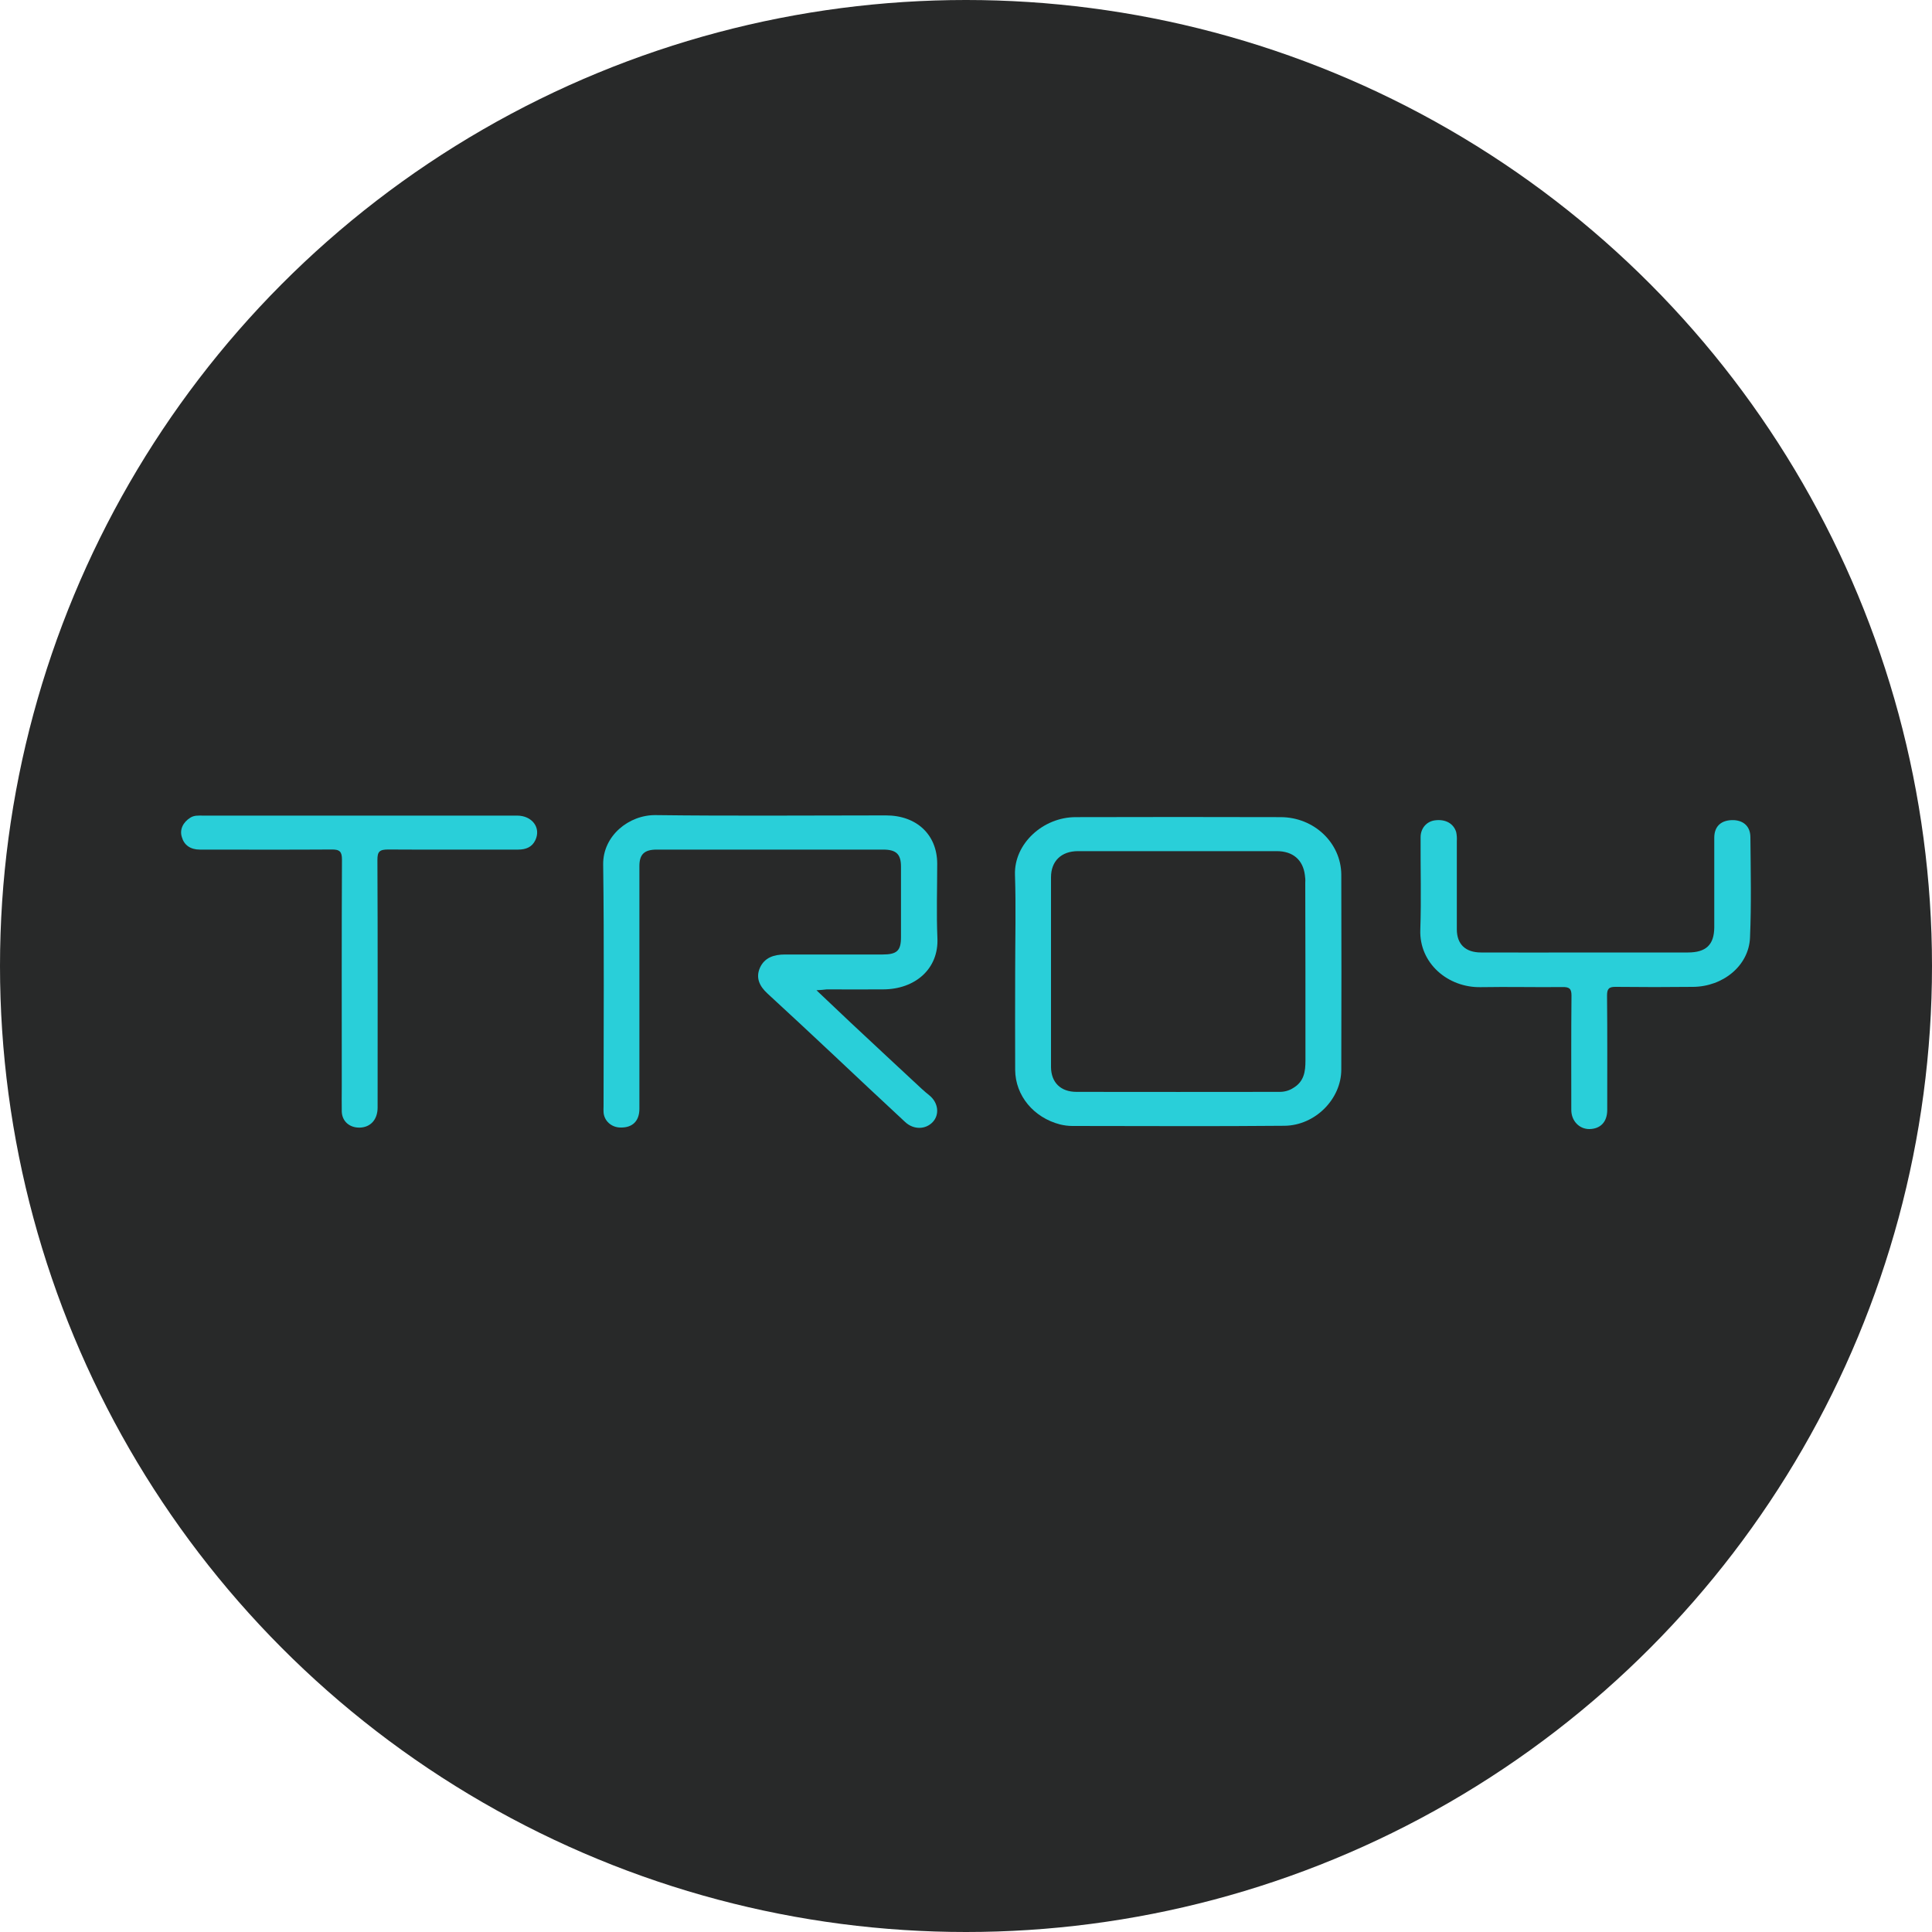 <svg width="20" height="20" viewBox="0 0 20 20" fill="none" xmlns="http://www.w3.org/2000/svg">
<circle cx="10" cy="10" r="10" fill="#282929"/>
<path d="M13.885 9.053C13.882 8.725 13.603 8.46 13.258 8.459C12.55 8.457 11.842 8.457 11.135 8.459C10.797 8.459 10.496 8.735 10.507 9.056C10.518 9.389 10.509 9.722 10.509 10.057C10.509 10.397 10.507 10.736 10.509 11.076C10.511 11.342 10.7 11.569 10.973 11.64C11.014 11.65 11.059 11.656 11.101 11.656C11.833 11.656 12.567 11.661 13.298 11.654C13.616 11.65 13.885 11.376 13.885 11.072C13.887 10.397 13.887 9.724 13.885 9.053ZM13.514 10.979C13.514 11.09 13.501 11.196 13.387 11.263C13.347 11.289 13.298 11.303 13.248 11.303C12.546 11.303 11.846 11.305 11.144 11.303C10.979 11.303 10.882 11.205 10.88 11.048C10.88 10.716 10.88 10.387 10.88 10.056C10.88 9.731 10.88 9.405 10.88 9.081C10.88 8.915 10.986 8.811 11.159 8.811C11.844 8.811 12.531 8.811 13.217 8.811C13.384 8.811 13.488 8.901 13.508 9.058C13.512 9.084 13.514 9.111 13.512 9.137C13.514 9.751 13.514 10.366 13.514 10.979Z" fill="#29CFD9"/>
<path d="M8.452 10.251C8.579 10.371 8.694 10.48 8.809 10.589C9.052 10.817 9.297 11.044 9.542 11.272C9.568 11.296 9.596 11.319 9.624 11.342C9.713 11.416 9.728 11.538 9.656 11.615C9.583 11.693 9.459 11.698 9.37 11.615C9.112 11.376 8.855 11.134 8.599 10.893C8.382 10.69 8.164 10.486 7.945 10.285C7.862 10.209 7.821 10.122 7.867 10.018C7.914 9.914 8.01 9.881 8.124 9.881C8.462 9.881 8.798 9.881 9.134 9.881C9.286 9.881 9.327 9.842 9.327 9.701C9.327 9.458 9.327 9.215 9.327 8.972C9.327 8.843 9.279 8.795 9.143 8.795C8.361 8.795 7.579 8.795 6.798 8.795C6.669 8.795 6.619 8.845 6.619 8.966C6.619 9.803 6.619 10.641 6.619 11.478C6.619 11.605 6.547 11.675 6.424 11.672C6.33 11.672 6.253 11.603 6.248 11.513C6.246 11.492 6.248 11.473 6.248 11.451C6.248 10.618 6.255 9.782 6.244 8.949C6.24 8.653 6.51 8.434 6.788 8.438C7.583 8.448 8.378 8.441 9.171 8.441C9.489 8.441 9.7 8.64 9.702 8.938C9.702 9.195 9.693 9.454 9.704 9.71C9.719 10.031 9.472 10.241 9.143 10.242C8.948 10.244 8.753 10.242 8.558 10.242C8.53 10.246 8.501 10.248 8.452 10.251Z" fill="#29CFD9"/>
<path d="M16.417 9.86C16.77 9.86 17.12 9.86 17.473 9.86C17.661 9.86 17.744 9.78 17.746 9.602C17.746 9.292 17.746 8.982 17.746 8.672C17.746 8.549 17.823 8.485 17.951 8.49C18.051 8.496 18.118 8.556 18.12 8.663C18.123 9.012 18.131 9.359 18.116 9.708C18.103 9.997 17.837 10.214 17.525 10.216C17.26 10.219 16.994 10.219 16.729 10.216C16.654 10.214 16.636 10.237 16.636 10.306C16.64 10.7 16.638 11.095 16.638 11.49C16.638 11.613 16.569 11.686 16.454 11.688C16.348 11.689 16.266 11.603 16.266 11.49C16.266 11.095 16.264 10.7 16.268 10.306C16.268 10.235 16.246 10.216 16.173 10.218C15.893 10.221 15.611 10.214 15.33 10.219C14.989 10.226 14.69 9.971 14.703 9.624C14.714 9.305 14.704 8.986 14.706 8.667C14.706 8.573 14.769 8.503 14.855 8.492C14.963 8.478 15.046 8.524 15.074 8.612C15.081 8.644 15.083 8.675 15.081 8.707C15.081 9.012 15.081 9.315 15.081 9.62C15.081 9.773 15.169 9.86 15.332 9.86C15.694 9.862 16.055 9.86 16.417 9.86Z" fill="#29CFD9"/>
<path d="M3.72 8.443C4.264 8.443 4.808 8.443 5.352 8.443C5.508 8.443 5.603 8.568 5.542 8.697C5.508 8.769 5.445 8.795 5.363 8.795C4.916 8.794 4.466 8.797 4.019 8.794C3.928 8.794 3.907 8.816 3.907 8.901C3.911 9.756 3.909 10.611 3.909 11.465C3.909 11.591 3.835 11.67 3.724 11.673C3.618 11.675 3.542 11.608 3.538 11.508C3.536 11.42 3.538 11.332 3.538 11.243C3.538 10.463 3.536 9.68 3.54 8.898C3.54 8.818 3.518 8.792 3.432 8.794C2.977 8.797 2.524 8.795 2.069 8.795C1.971 8.795 1.906 8.748 1.883 8.667C1.857 8.589 1.894 8.512 1.971 8.464C2.011 8.439 2.054 8.443 2.097 8.443H3.72Z" fill="#29CFD9"/>
</svg>

